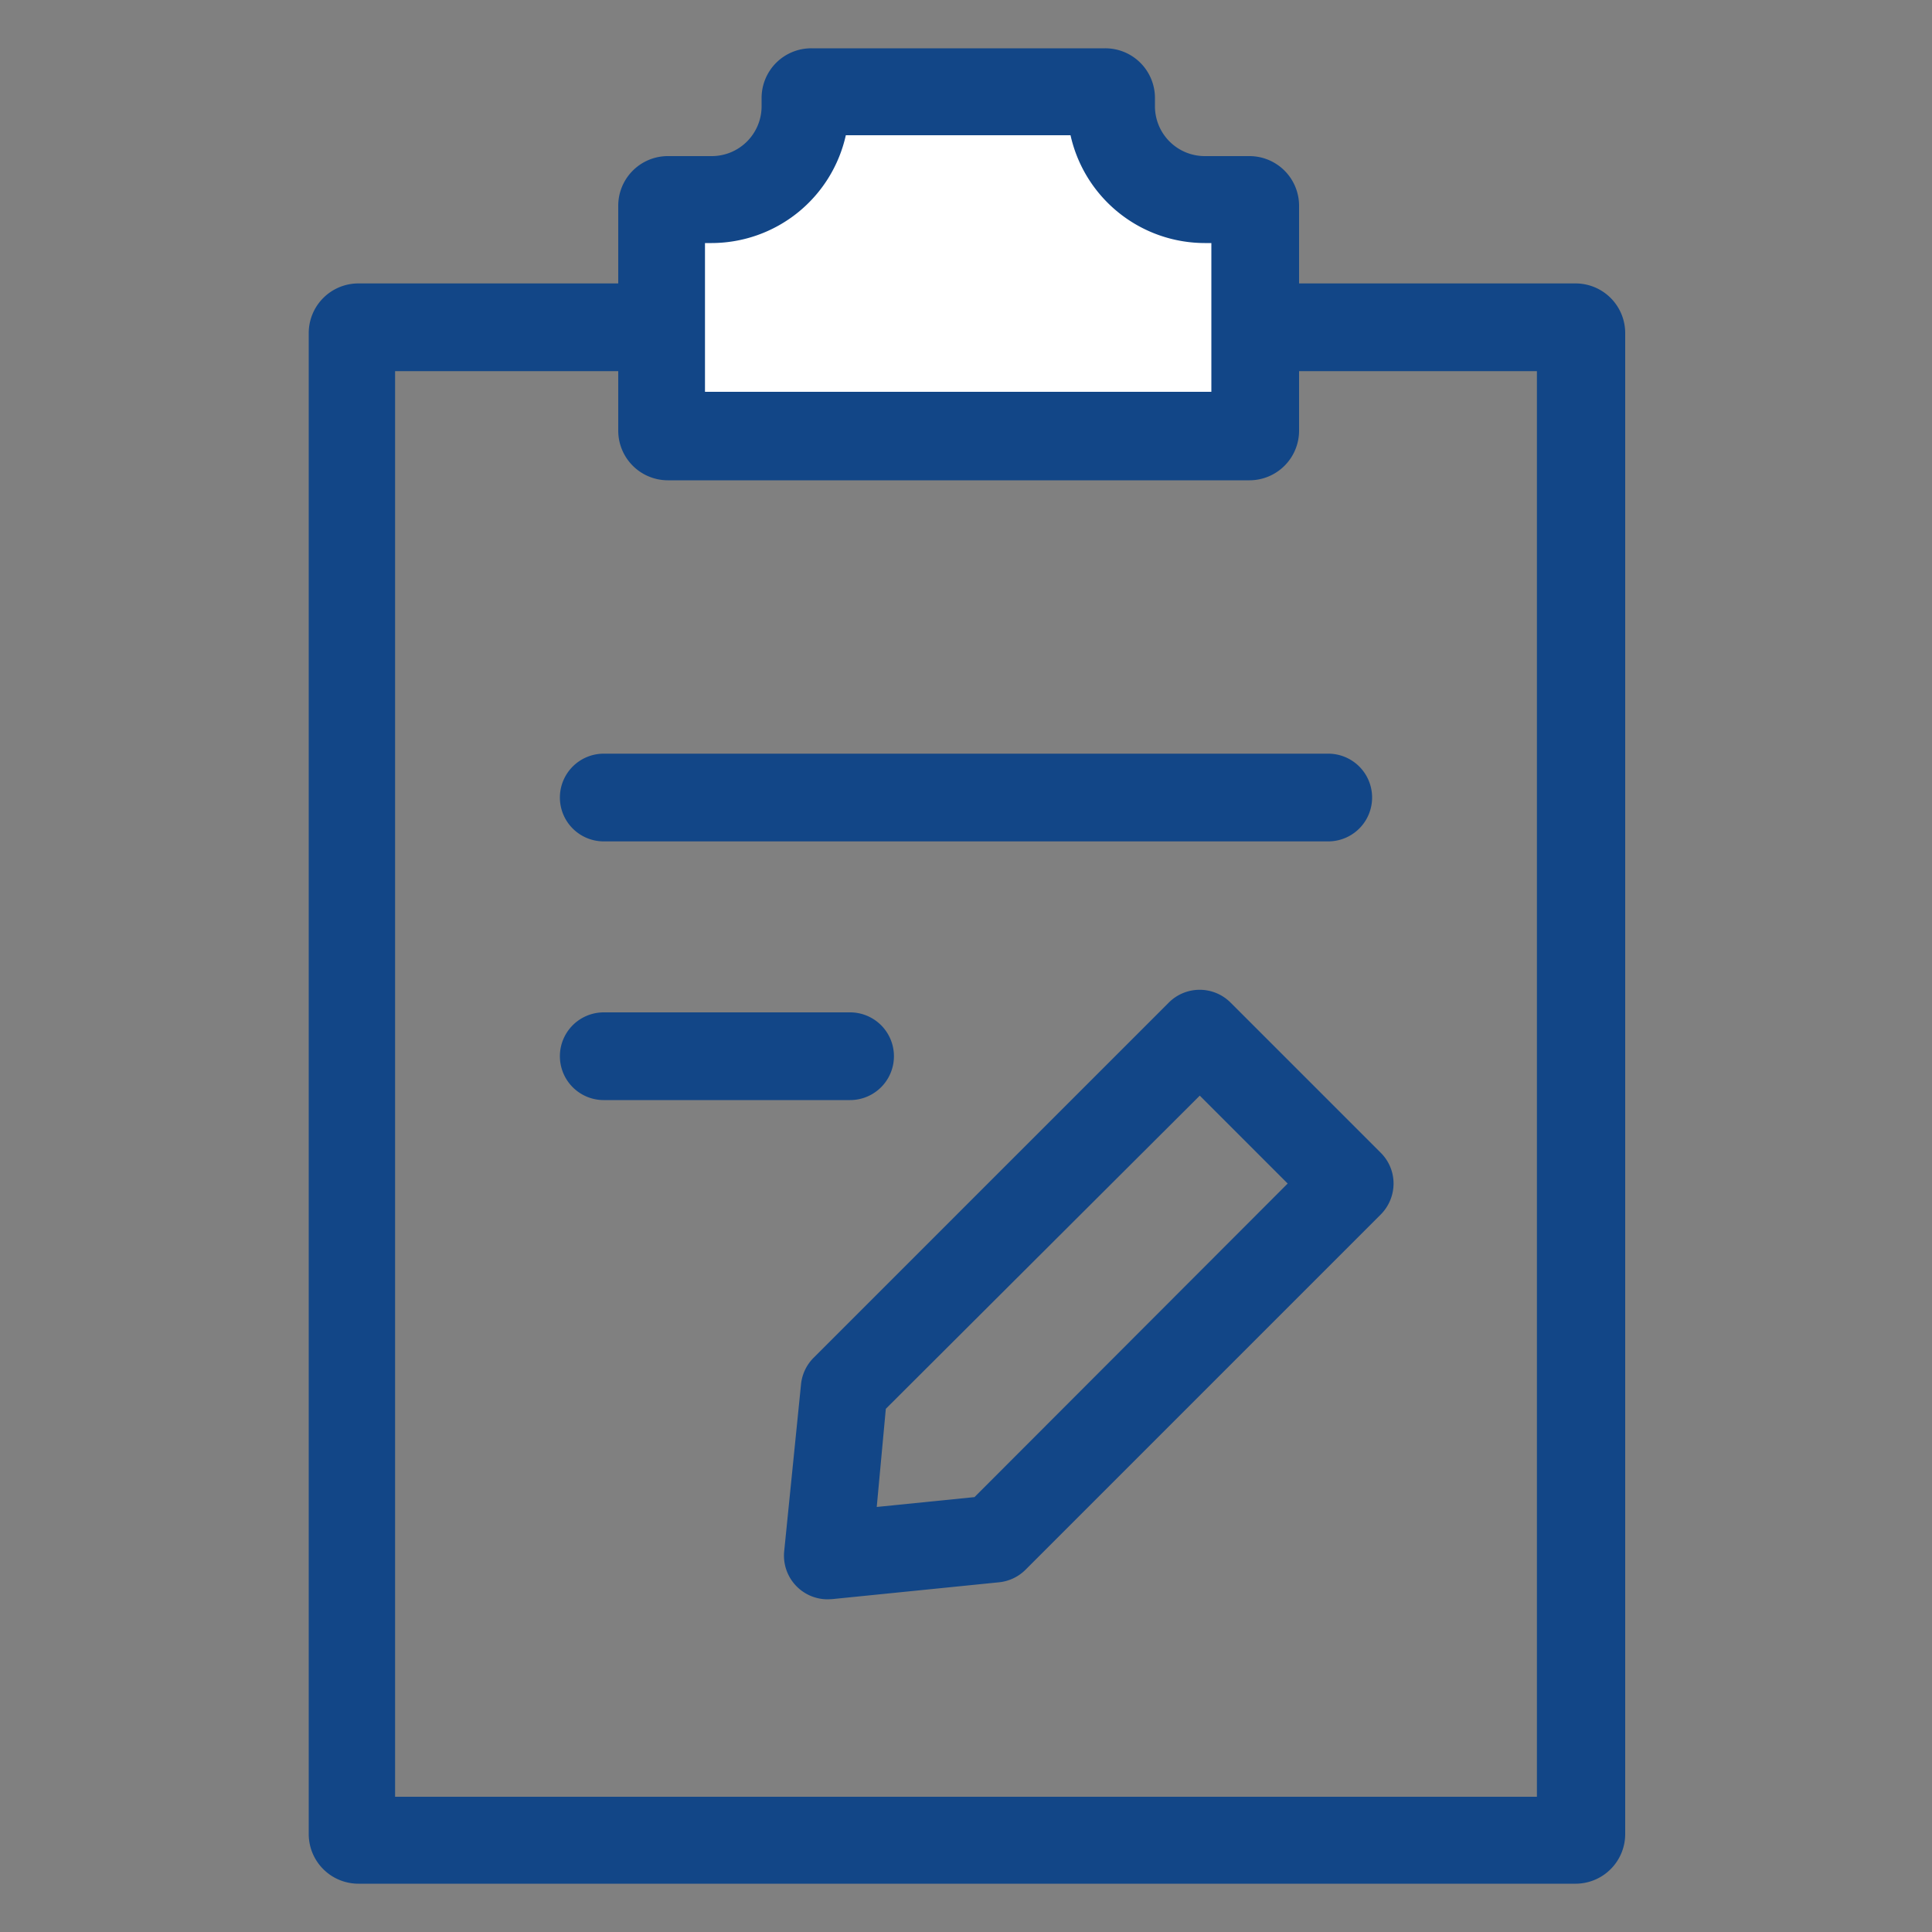 <?xml version="1.0" encoding="UTF-8"?>
<svg xmlns="http://www.w3.org/2000/svg" id="Capa_1" data-name="Capa 1" viewBox="0 0 100 100">
  <rect x="0" y="0" width="100" height="100" fill="#808080" stroke="none"/>
  <defs>
    <style>.cls-1{fill:#124687;}.cls-2{fill:#fff;}</style>
  </defs>
  <path class="cls-1" d="M79.55,19.21V93H20.45V19.21h59.1m2-4.54h-63a2.57,2.57,0,0,0-2.57,2.57V94.93a2.57,2.57,0,0,0,2.57,2.57h63a2.57,2.57,0,0,0,2.57-2.57V17.24a2.57,2.57,0,0,0-2.57-2.57Z"></path>
  <path class="cls-2" d="M34.52,22.59a.29.29,0,0,1-.3-.3V10.65a.29.29,0,0,1,.3-.3h2.32A4.85,4.85,0,0,0,41.68,5.5V5.07a.31.31,0,0,1,.31-.3H57.2a.31.31,0,0,1,.31.3V5.5a4.85,4.85,0,0,0,4.84,4.85h2.32a.29.29,0,0,1,.3.3V22.29a.29.29,0,0,1-.3.3Z"></path>
  <path class="cls-1" d="M55.41,7a7.13,7.13,0,0,0,6.94,5.58h.35v7.7H36.49v-7.7h.35A7.13,7.13,0,0,0,43.78,7H55.41M57.2,2.5H42a2.57,2.57,0,0,0-2.58,2.57V5.5a2.58,2.58,0,0,1-2.57,2.58H34.52A2.57,2.57,0,0,0,32,10.65V22.29a2.57,2.57,0,0,0,2.57,2.57H64.67a2.57,2.57,0,0,0,2.57-2.57V10.65a2.57,2.57,0,0,0-2.57-2.57H62.35A2.58,2.58,0,0,1,59.78,5.5V5.07A2.57,2.57,0,0,0,57.2,2.5Z"></path>
  <path class="cls-1" d="M68.75,43.55H31.25a2.27,2.27,0,0,1,0-4.54h37.5a2.27,2.27,0,0,1,0,4.54Z"></path>
  <path class="cls-1" d="M44,56.94H31.25a2.27,2.27,0,0,1,0-4.54H44a2.27,2.27,0,0,1,0,4.54Z"></path>
  <path class="cls-1" d="M42.85,82.78a2.26,2.26,0,0,1-2.26-2.49l.87-8.63a2.26,2.26,0,0,1,.65-1.38L60.49,51.9a2.26,2.26,0,0,1,3.21,0l7.76,7.76a2.24,2.24,0,0,1,.67,1.6,2.28,2.28,0,0,1-.67,1.61L53.08,81.25a2.26,2.26,0,0,1-1.38.65l-8.63.87Zm3-9.86L45.38,78l5.06-.51L66.65,61.26,62.1,56.71Z"></path>
</svg>

